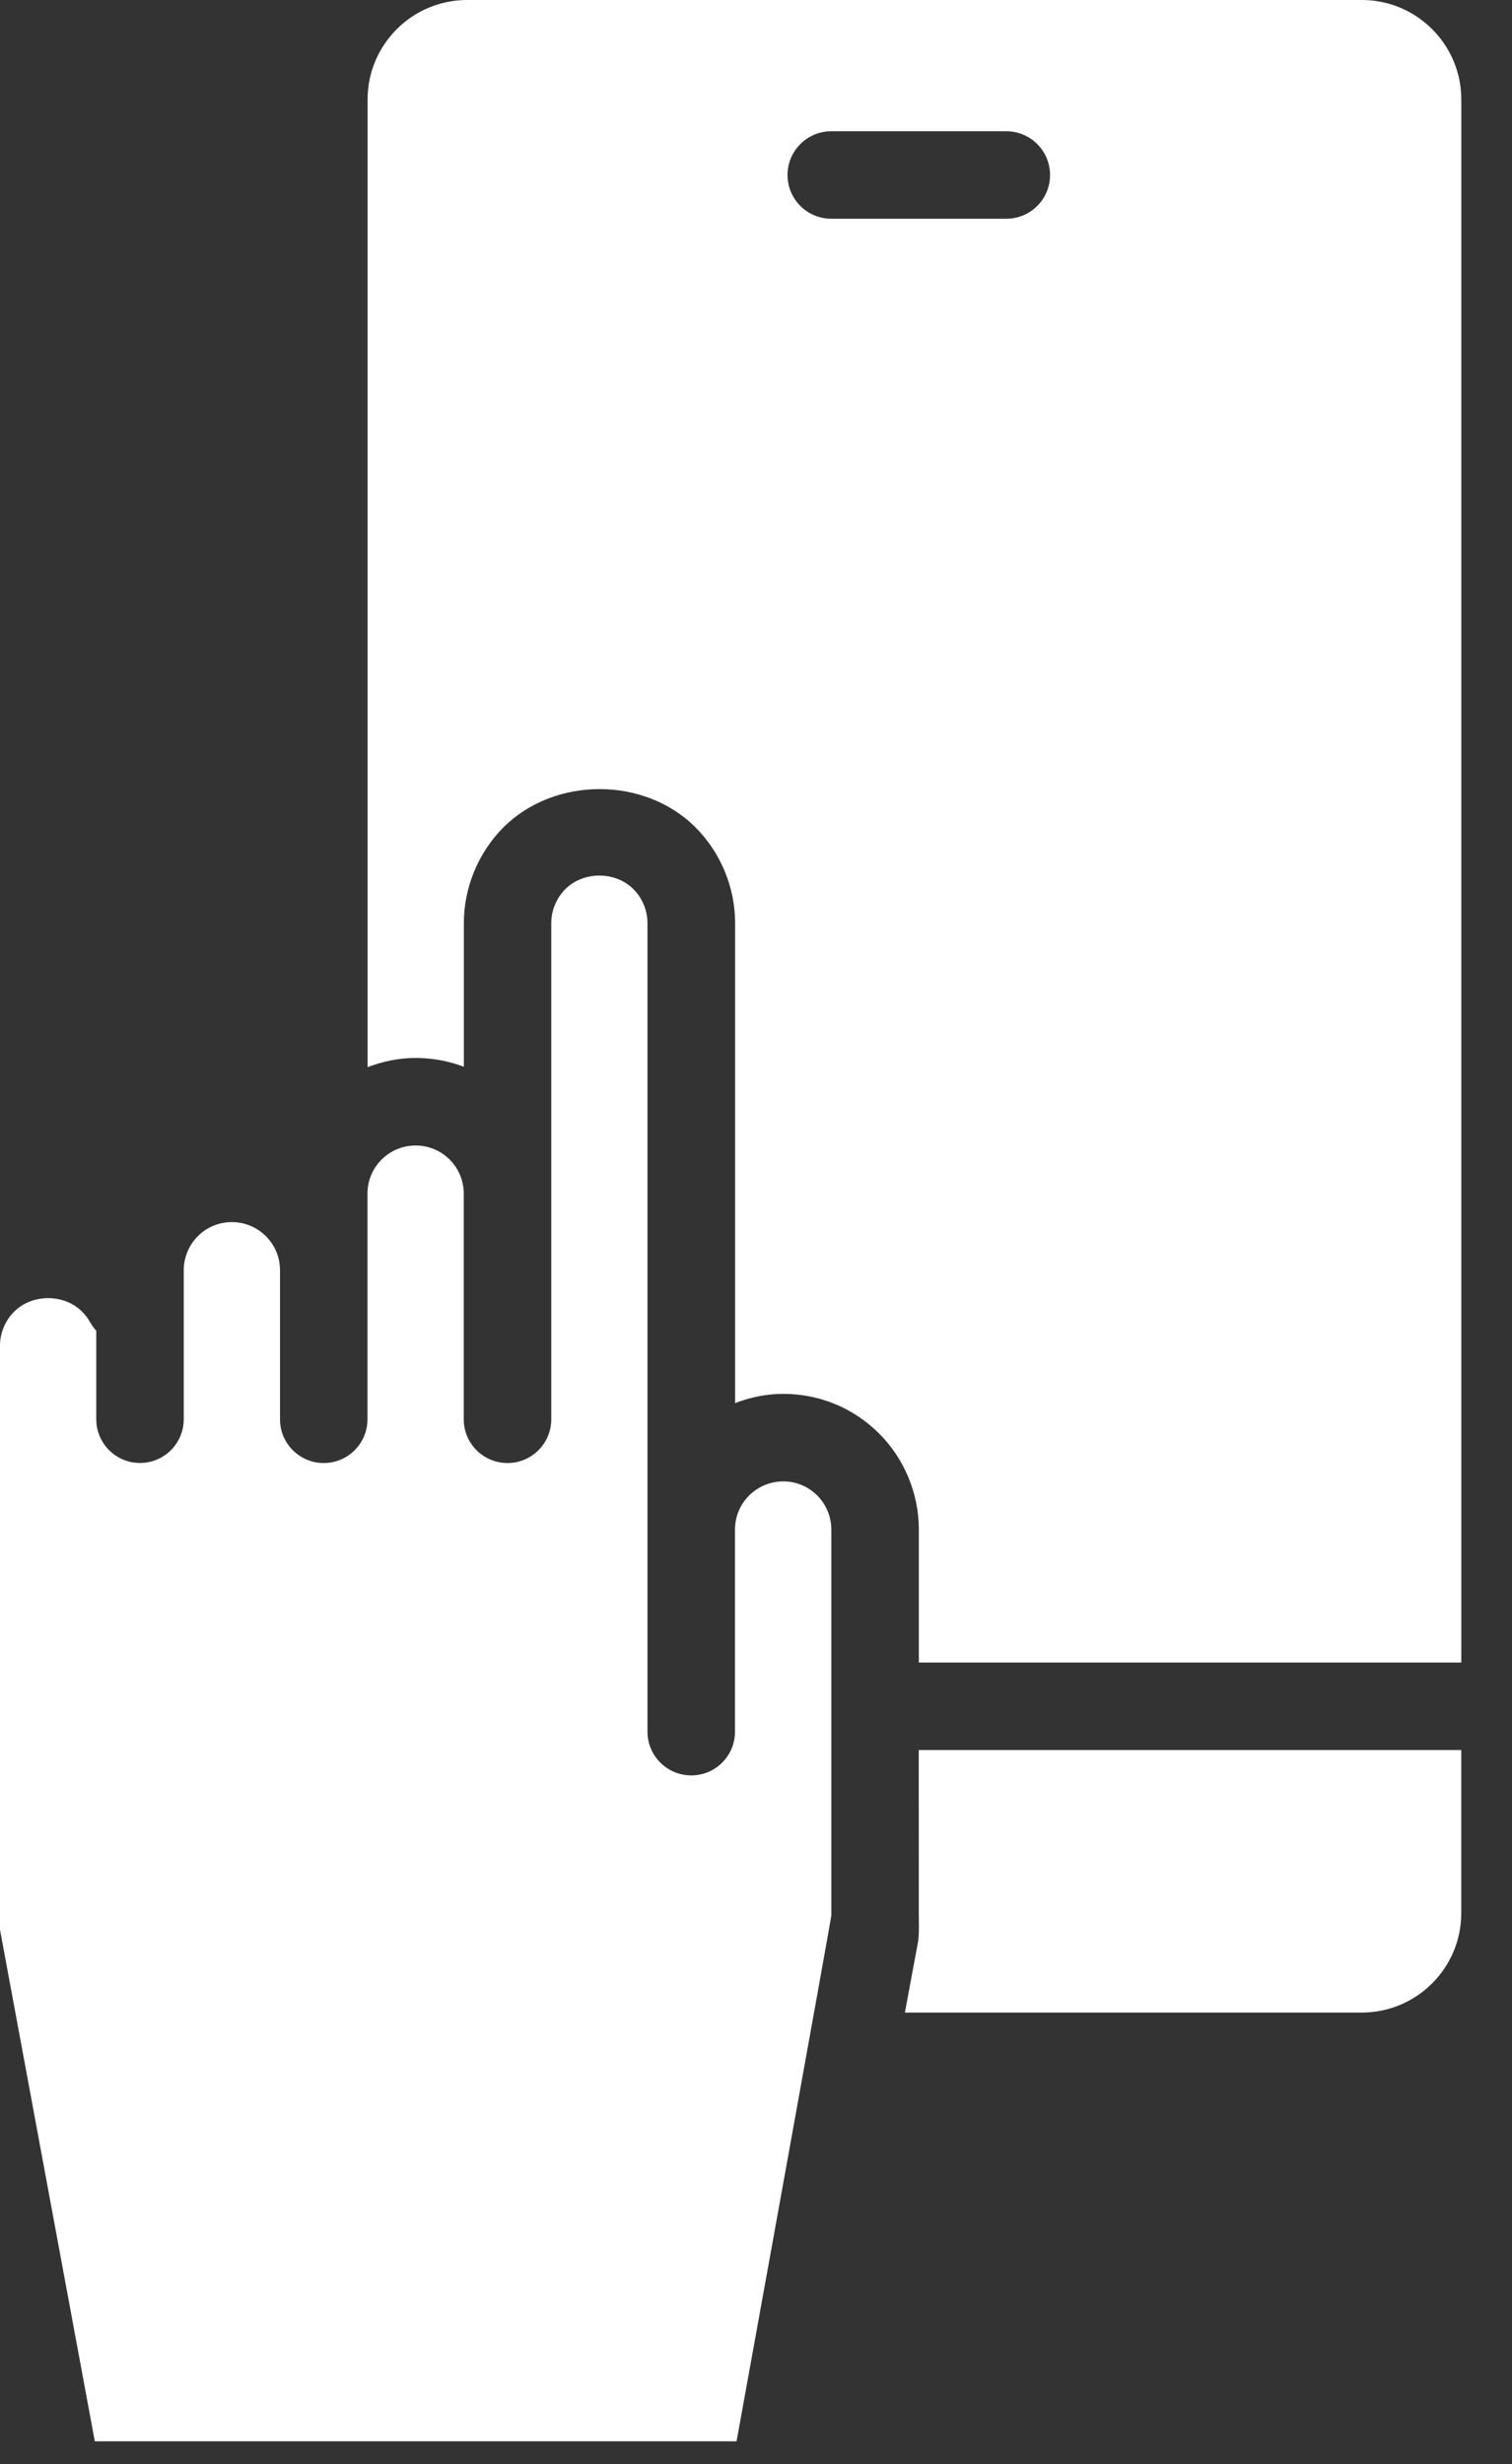 <svg preserveAspectRatio="none" width="100%" height="100%" overflow="visible" style="display: block;" viewBox="0 0 27 44" fill="none" xmlns="http://www.w3.org/2000/svg">
<rect x="0" y="0" width="27" height="44" fill="#333333" stroke="none"/>
<g id="Group">
<path id="Vector" d="M16.407 34.203C16.407 34.252 16.416 34.559 16.394 34.673L16.159 35.938H24.318C25.298 35.938 26.094 35.141 26.094 34.162V31.25H16.406L16.407 34.203ZM13.987 26.453C13.511 26.453 13.125 26.838 13.125 27.311V30.922C13.125 31.353 12.776 31.703 12.344 31.703C11.912 31.703 11.562 31.353 11.562 30.922V16.484C11.562 16.258 11.471 16.037 11.312 15.878C10.988 15.554 10.419 15.554 10.095 15.877C9.935 16.038 9.844 16.259 9.844 16.484V25.344C9.844 25.775 9.495 26.125 9.062 26.125C8.63 26.125 8.281 25.775 8.281 25.344V21.312C8.281 20.84 7.897 20.455 7.423 20.455C6.948 20.455 6.562 20.839 6.562 21.312V25.344C6.562 25.775 6.213 26.125 5.781 26.125C5.349 26.125 5 25.775 5 25.344V22.681C5 22.208 4.615 21.823 4.141 21.823C3.911 21.823 3.695 21.912 3.533 22.074C3.373 22.234 3.281 22.456 3.281 22.681V25.343C3.281 25.774 2.932 26.124 2.5 26.124C2.068 26.124 1.719 25.774 1.719 25.343V23.762C1.68 23.719 1.644 23.673 1.616 23.622C1.575 23.548 1.526 23.482 1.468 23.424C1.145 23.099 0.574 23.1 0.252 23.423C0.091 23.583 0 23.804 0 24.03V34.458L1.693 43.594H13.153C13.153 43.594 14.845 34.255 14.845 34.203V27.311C14.845 27.085 14.753 26.864 14.595 26.706C14.431 26.542 14.216 26.453 13.987 26.453ZM24.319 0H8.341C7.361 0 6.564 0.797 6.564 1.777V19.056C6.832 18.954 7.12 18.892 7.423 18.892C7.726 18.892 8.016 18.948 8.283 19.049V16.484C8.283 15.848 8.541 15.224 8.991 14.773C9.905 13.863 11.511 13.864 12.418 14.773C12.868 15.221 13.127 15.845 13.127 16.484V25.055C13.395 24.952 13.682 24.89 13.985 24.89C14.635 24.89 15.242 25.142 15.7 25.6C16.149 26.048 16.408 26.673 16.408 27.31V29.688H26.095V1.777C26.095 0.797 25.298 0 24.319 0ZM17.97 3.906H14.845C14.412 3.906 14.063 3.556 14.063 3.125C14.063 2.694 14.412 2.344 14.845 2.344H17.97C18.402 2.344 18.751 2.694 18.751 3.125C18.751 3.556 18.402 3.906 17.97 3.906Z" fill="white"/>
</g>
</svg>
